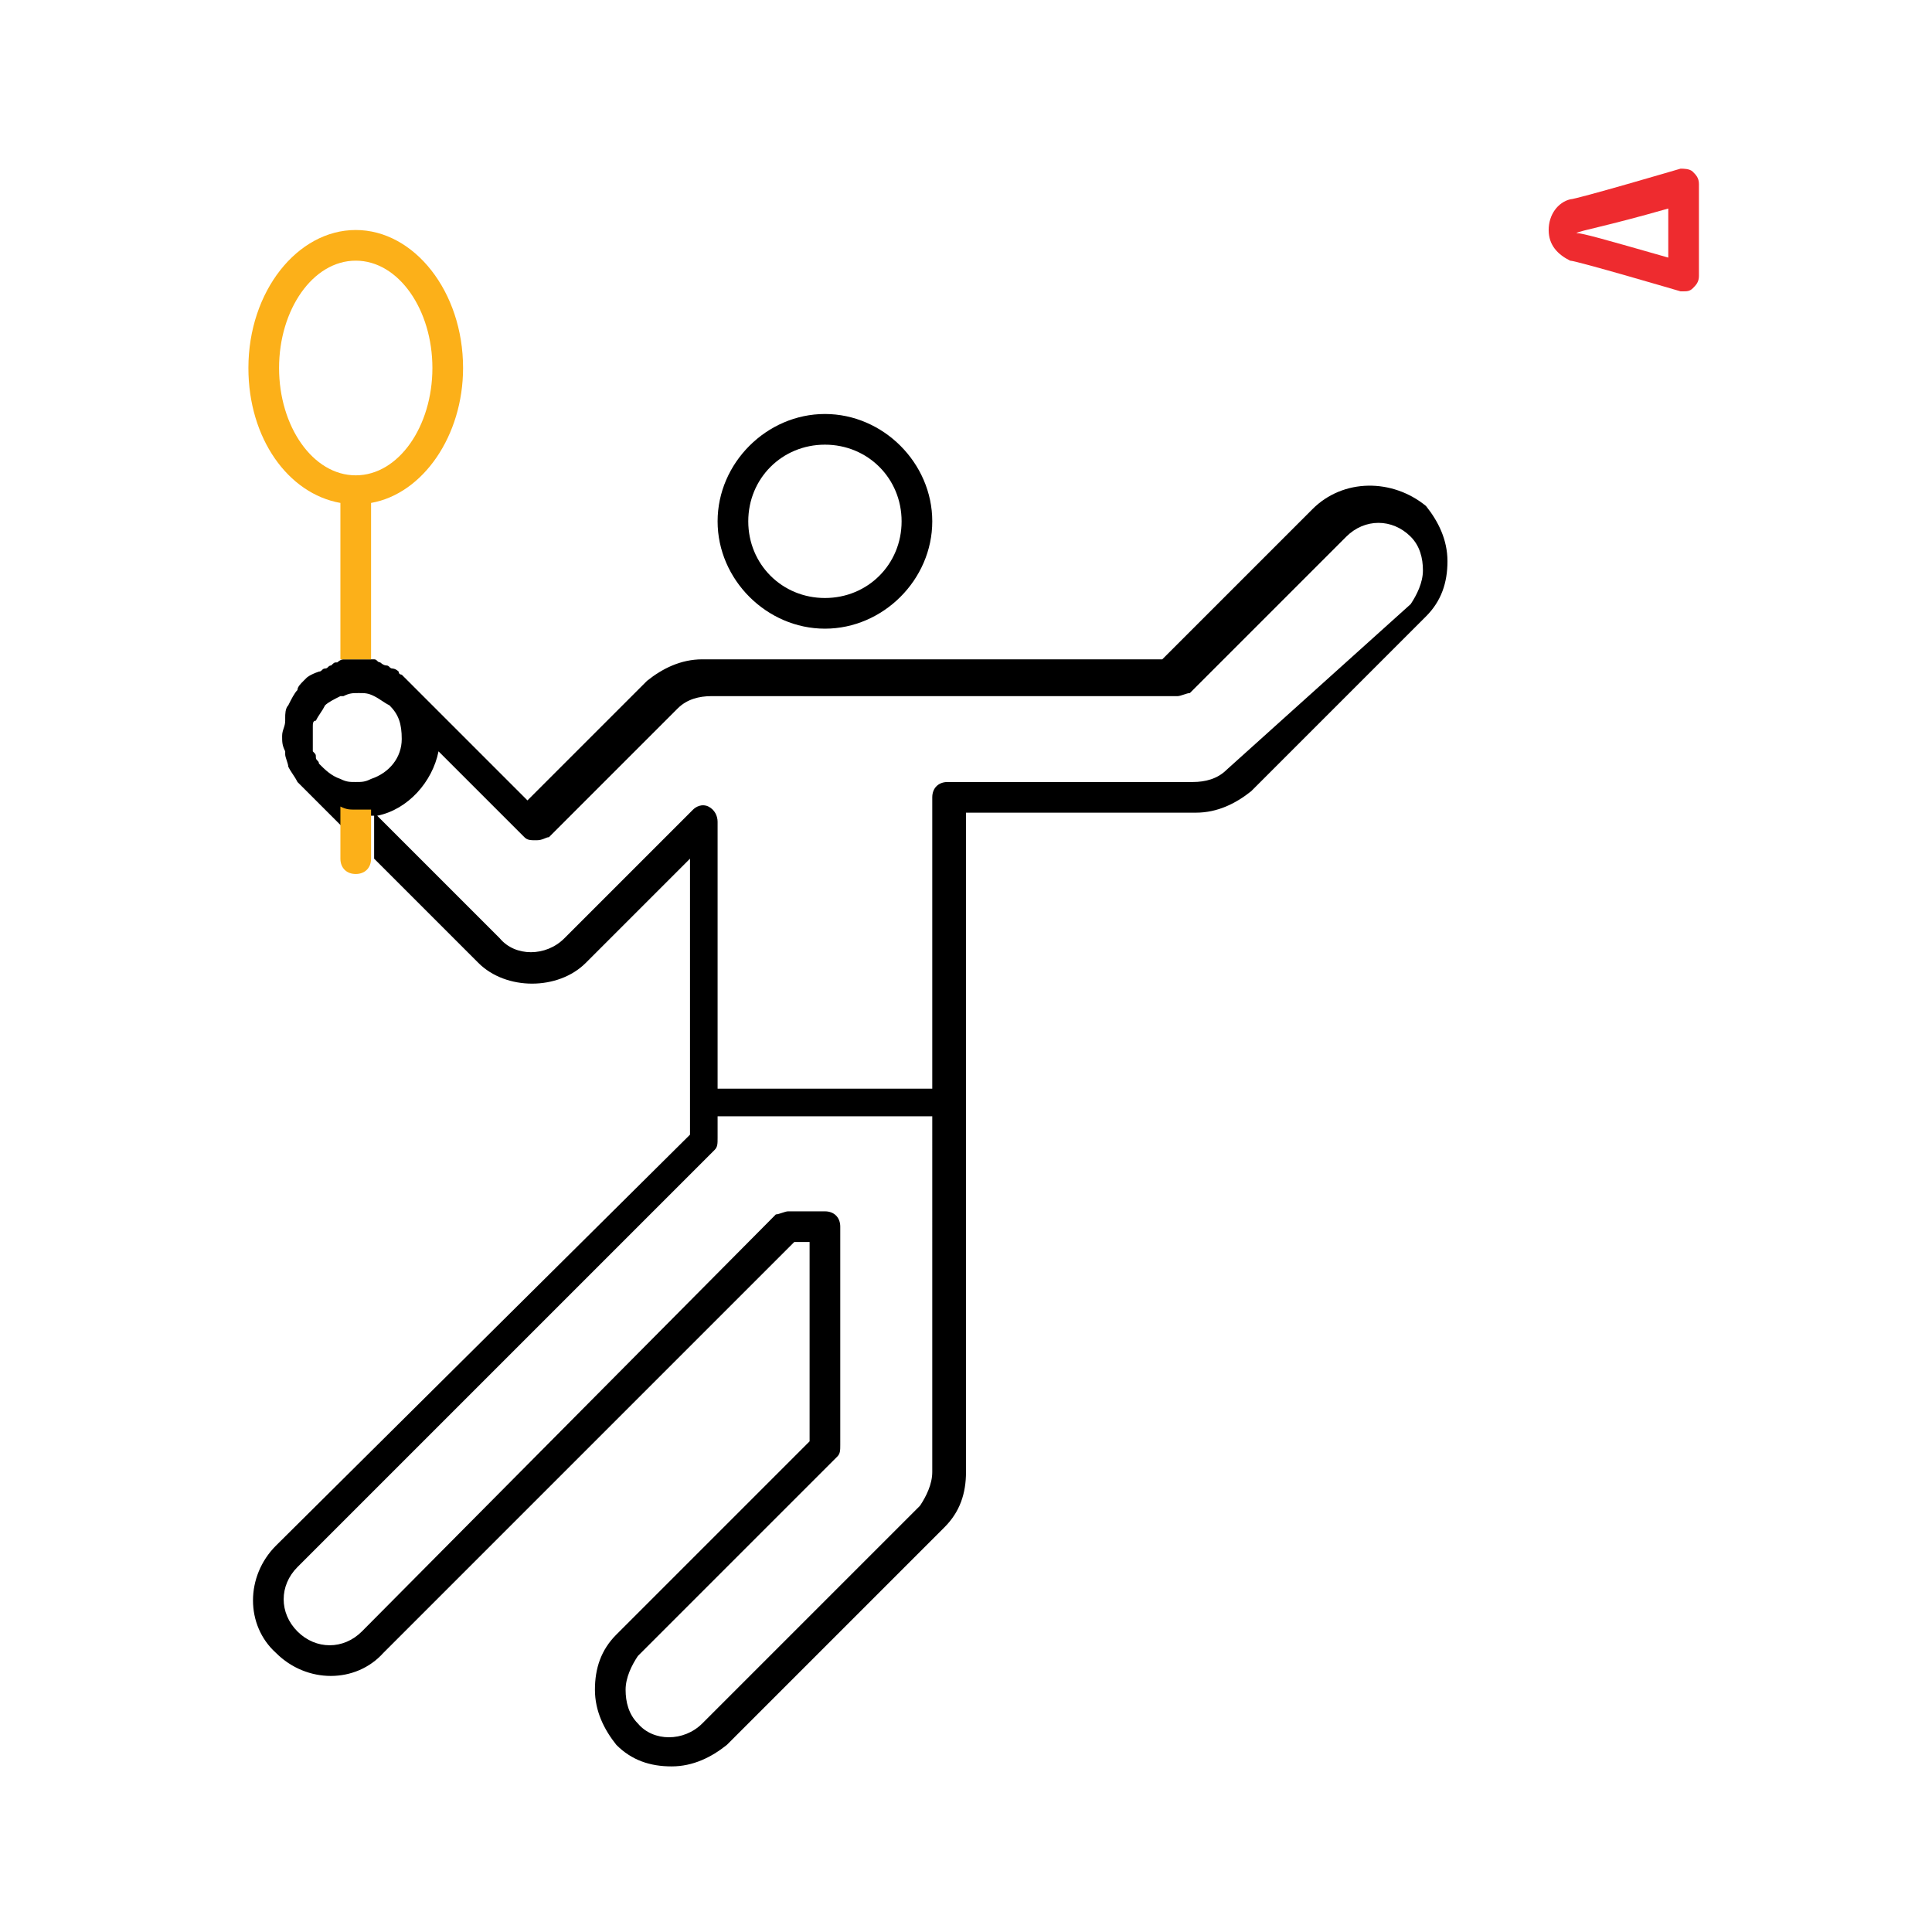 <?xml version="1.0" encoding="utf-8"?>
<!-- Generator: Adobe Illustrator 25.2.1, SVG Export Plug-In . SVG Version: 6.00 Build 0)  -->
<svg version="1.1" id="Layer_1" xmlns="http://www.w3.org/2000/svg" xmlns:xlink="http://www.w3.org/1999/xlink" x="0px" y="0px"
	 viewBox="0 0 63 63" style="enable-background:new 0 0 63 63;" xml:space="preserve">
<style type="text/css">
	.st0{fill:#EE2B2F;}
	.st1{fill:#FCB019;}
</style>
<g id="Badminton">
	<path class="st0" d="M54.8,5.5c0,0-3.4,1-3.6,1c0,0,0,0,0,0c-0.4,0.1-0.7,0.5-0.7,1s0.3,0.8,0.7,1c0,0,0,0,0,0c0.2,0,3.6,1,3.6,1
		c0,0,0.1,0,0.1,0c0.1,0,0.2,0,0.3-0.1c0.1-0.1,0.2-0.2,0.2-0.4V6c0-0.2-0.1-0.3-0.2-0.4C55.1,5.5,54.9,5.5,54.8,5.5z M54.4,8.4
		c-2.1-0.6-2.8-0.8-3-0.8l0,0l0,0c0.2-0.1,0.9-0.2,3-0.8V8.4z"/>
	<path d="M42.8,16.6l-4.9,4.9h-15c-0.7,0-1.3,0.3-1.8,0.7l-3.9,3.9l-3.9-3.9c-0.1-0.1-0.1-0.1-0.2-0.2C13.1,22,13,22,13,21.9
		c-0.1-0.1-0.2-0.1-0.2-0.1c-0.1,0-0.1-0.1-0.2-0.1c-0.1,0-0.2-0.1-0.2-0.1c-0.1,0-0.1-0.1-0.2-0.1c0,0,0,0,0,0c-0.1,0-0.2,0-0.3,0
		c-0.1,0-0.1,0-0.2,0c-0.1,0-0.2,0-0.2,0c-0.1,0-0.2,0-0.3,0c0,0,0,0,0,0c-0.1,0-0.2,0.1-0.2,0.1c-0.1,0-0.1,0-0.2,0.1
		c-0.1,0-0.1,0.1-0.2,0.1c-0.1,0-0.1,0.1-0.2,0.1C10.1,22,10,22.1,10,22.1c0,0-0.1,0.1-0.1,0.1c-0.1,0.1-0.2,0.2-0.2,0.3
		c0,0,0,0,0,0c-0.1,0.1-0.2,0.3-0.3,0.5c0,0,0,0,0,0c-0.1,0.1-0.1,0.3-0.1,0.4c0,0,0,0.1,0,0.1c0,0.2-0.1,0.3-0.1,0.5s0,0.3,0.1,0.5
		c0,0,0,0.1,0,0.1c0,0.1,0.1,0.3,0.1,0.4c0,0,0,0,0,0c0.1,0.2,0.2,0.3,0.3,0.5c0,0,0.1,0.1,0.1,0.1c0.1,0.1,0.1,0.1,0.2,0.2l1.3,1.3
		v-0.6c0.2,0,0.3,0.1,0.5,0.1c0.1,0,0.2,0,0.3,0c0.1,0,0.1,0,0.2,0c1-0.2,1.8-1.1,2-2.1l2.8,2.8c0.1,0.1,0.2,0.1,0.4,0.1
		s0.3-0.1,0.4-0.1l4.2-4.2c0.3-0.3,0.7-0.4,1.1-0.4h15.2c0.1,0,0.3-0.1,0.4-0.1l5.1-5.1c0.6-0.6,1.5-0.6,2.1,0
		c0.3,0.3,0.4,0.7,0.4,1.1s-0.2,0.8-0.4,1.1L40,25.1c-0.3,0.3-0.7,0.4-1.1,0.4l-8,0c-0.3,0-0.5,0.2-0.5,0.5v9.5h-7v-8.7
		c0-0.2-0.1-0.4-0.3-0.5c-0.2-0.1-0.4,0-0.5,0.1l-4.2,4.2c-0.6,0.6-1.6,0.6-2.1,0l-4.1-4.1V28c0,0,0,0,0,0l3.4,3.4
		c0.9,0.9,2.6,0.9,3.5,0l3.4-3.4v8v1L9,50.4c-1,1-1,2.6,0,3.5c1,1,2.6,1,3.5,0l13.4-13.4h0.5V47l-6.3,6.3c-0.5,0.5-0.7,1.1-0.7,1.8
		s0.3,1.3,0.7,1.8c0.5,0.5,1.1,0.7,1.8,0.7s1.3-0.3,1.8-0.7l7.1-7.1c0.5-0.5,0.7-1.1,0.7-1.8V36v-9.5l7.5,0c0.7,0,1.3-0.3,1.8-0.7
		l5.7-5.7c0.5-0.5,0.7-1.1,0.7-1.8s-0.3-1.3-0.7-1.8C45.4,15.6,43.8,15.6,42.8,16.6z M12.1,25.4c-0.2,0.1-0.3,0.1-0.5,0.1
		s-0.3,0-0.5-0.1c-0.3-0.1-0.5-0.3-0.7-0.5c0,0,0,0,0,0c0-0.1-0.1-0.1-0.1-0.2c0,0,0,0,0,0c0-0.1,0-0.1-0.1-0.2c0,0,0,0,0-0.1
		c0-0.1,0-0.2,0-0.3c0-0.1,0-0.2,0-0.3c0,0,0,0,0-0.1c0-0.1,0-0.2,0.1-0.2c0,0,0,0,0,0c0.1-0.2,0.2-0.3,0.3-0.5
		c0.1-0.1,0.3-0.2,0.5-0.3c0,0,0,0,0,0c0,0,0,0,0.1,0c0.2-0.1,0.3-0.1,0.5-0.1s0.3,0,0.5,0.1c0,0,0,0,0,0c0,0,0,0,0,0
		c0.2,0.1,0.3,0.2,0.5,0.3c0.3,0.3,0.4,0.6,0.4,1.1C13.1,24.7,12.7,25.2,12.1,25.4z M30.4,48c0,0.4-0.2,0.8-0.4,1.1l-7.1,7.1
		c-0.6,0.6-1.6,0.6-2.1,0c-0.3-0.3-0.4-0.7-0.4-1.1s0.2-0.8,0.4-1.1l6.5-6.5c0.1-0.1,0.1-0.2,0.1-0.4V40c0-0.3-0.2-0.5-0.5-0.5h-1.2
		c-0.1,0-0.3,0.1-0.4,0.1L11.8,53.2c-0.6,0.6-1.5,0.6-2.1,0c-0.6-0.6-0.6-1.5,0-2.1l13.6-13.6c0.1-0.1,0.1-0.2,0.1-0.4v-0.7h7V48z"
		/>
	<path class="st1" d="M11.4,21.5c0.1,0,0.2,0,0.2,0c0.1,0,0.1,0,0.2,0c0.1,0,0.2,0,0.3,0c0,0,0,0,0,0v-5.1c1.7-0.3,3-2.2,3-4.4
		c0-2.5-1.6-4.5-3.5-4.5s-3.5,2-3.5,4.5c0,2.3,1.3,4.1,3,4.4v5.1c0,0,0,0,0,0C11.2,21.5,11.3,21.5,11.4,21.5z M9.1,12
		c0-1.9,1.1-3.5,2.5-3.5s2.5,1.6,2.5,3.5s-1.1,3.5-2.5,3.5S9.1,13.9,9.1,12z"/>
	<path class="st1" d="M12.1,26.6v-0.2c-0.1,0-0.1,0-0.2,0c-0.1,0-0.2,0-0.3,0c-0.2,0-0.3,0-0.5-0.1V27v1c0,0.3,0.2,0.5,0.5,0.5
		c0.3,0,0.5-0.2,0.5-0.5c0,0,0,0,0,0V26.6z"/>
	<path d="M26.9,20.5c1.9,0,3.5-1.6,3.5-3.5s-1.6-3.5-3.5-3.5s-3.5,1.6-3.5,3.5S25,20.5,26.9,20.5z M26.9,14.5c1.4,0,2.5,1.1,2.5,2.5
		s-1.1,2.5-2.5,2.5s-2.5-1.1-2.5-2.5S25.5,14.5,26.9,14.5z"/>
</g>
</svg>
